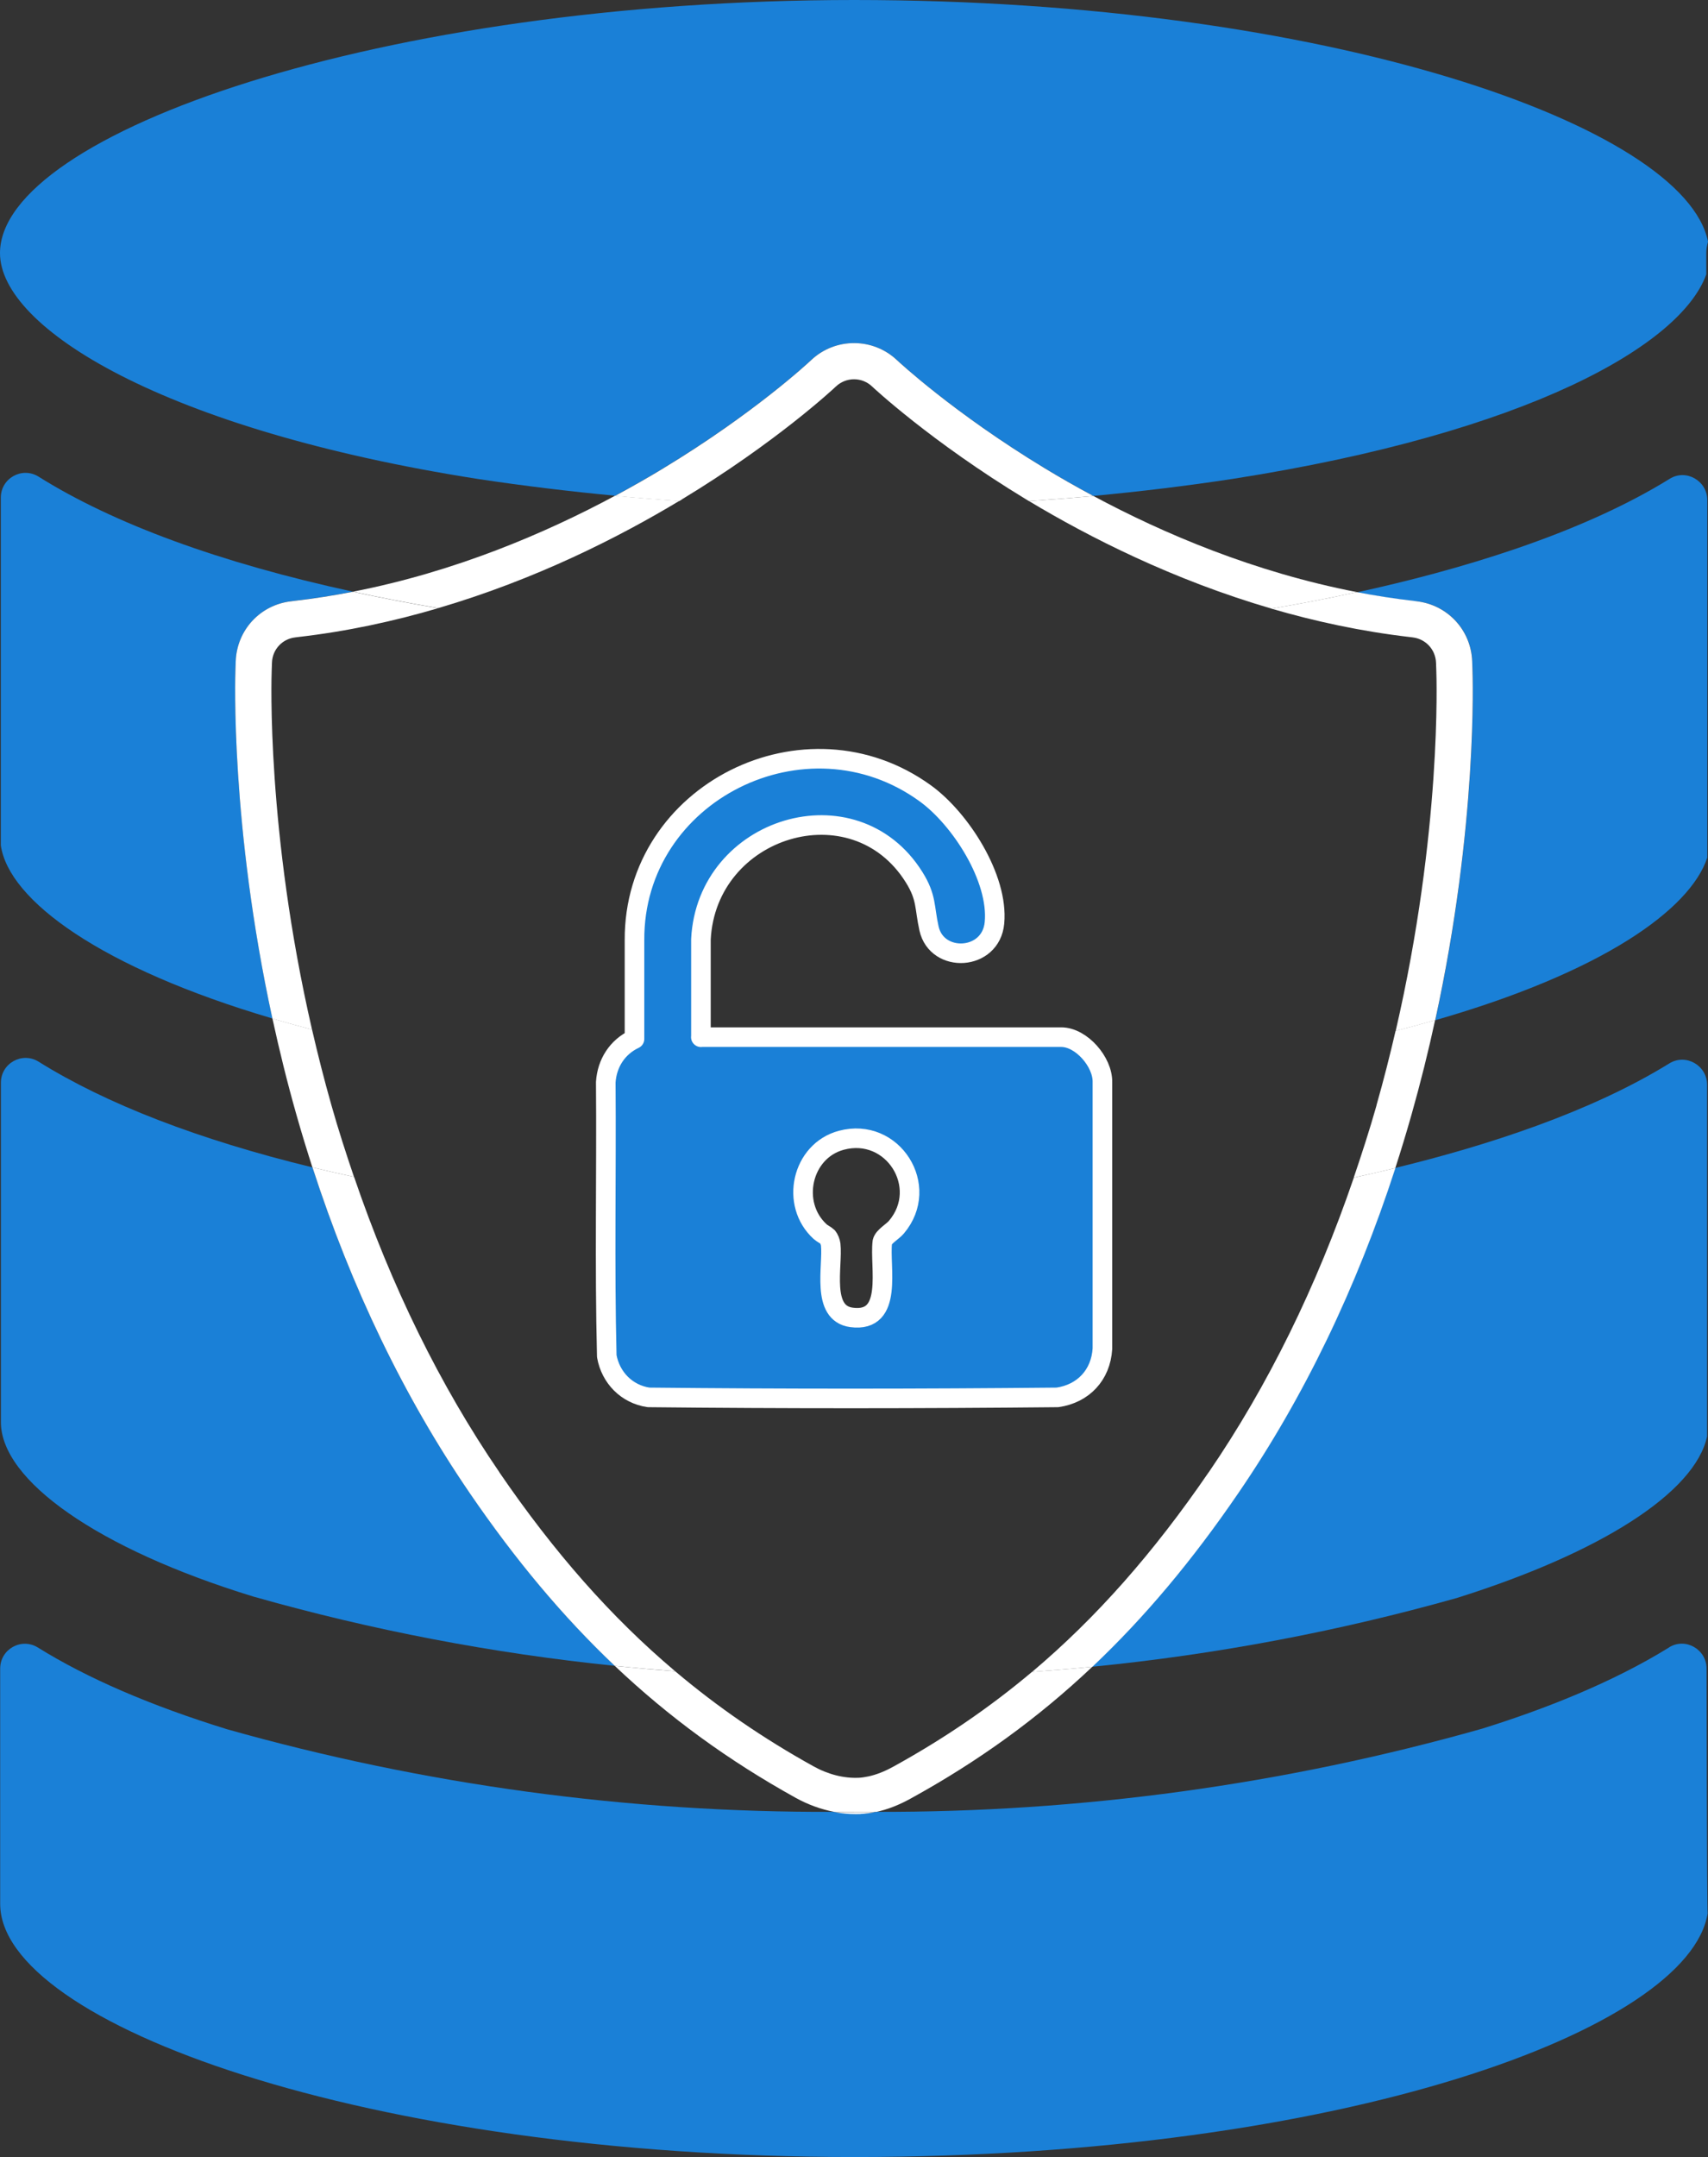 <?xml version="1.0" encoding="UTF-8"?> <svg xmlns="http://www.w3.org/2000/svg" id="Layer_2" data-name="Layer 2" viewBox="0 0 188.46 237.85"><rect x="0" y="0" width="188.46" height="237.85" fill="#333333" stroke="none"/><defs><style> .cls-1 { fill: none; } .cls-2, .cls-3 { fill: #1a80d7; } .cls-4 { fill: #fff; } .cls-3 { stroke: #fff; stroke-linecap: round; stroke-linejoin: round; stroke-width: 2.16px; } </style></defs><g id="Layer_1-2" data-name="Layer 1"><g><path class="cls-1" d="M94.34,70.75c14.41.06,28.8-1.01,43.04-3.17.91-.14,1.89-.29,2.91-.47-10.86-3.17-20.1-7.86-26.76-11.86-6.37.42-12.76.64-19.16.61-6.48.03-12.96-.19-19.42-.63-6.62,3.99-15.81,8.65-26.61,11.83.98.17,1.96.33,2.95.49,14.24,2.18,28.63,3.25,43.04,3.2Z"></path><path class="cls-1" d="M94.34,184.89c-6.63.08-13.25-.13-19.85-.62,4.68,3.95,9.69,7.39,15.22,10.46,1.65.92,3.4,1.36,5.06,1.29.29-.01.66-.06,1.06-.15.86-.18,1.76-.53,2.73-1.07,5.56-3.06,10.61-6.5,15.32-10.46-6.5.45-13.02.64-19.54.55Z"></path><path class="cls-1" d="M94.34,135.25c14.41.06,28.8-1.01,43.04-3.17,3.28-.51,7.42-1.24,11.99-2.23.89-2.61,1.75-5.26,2.52-7.98.8-2.8,1.49-5.54,2.11-8.21-5.34,1.36-11.3,2.59-17.93,3.62-13.78,2.14-27.71,3.21-41.66,3.2-13.95,0-27.88-1.07-41.66-3.2-6.74-1.05-12.84-2.33-18.31-3.76.62,2.71,1.33,5.5,2.14,8.35.76,2.69,1.61,5.31,2.49,7.9,3.88.84,7.96,1.6,12.24,2.27,14.24,2.18,28.63,3.25,43.04,3.2Z"></path><path class="cls-2" d="M89.49,39.71c2.66-2.51,6.83-2.51,9.49,0,.07.06,6.17,5.78,16.29,11.91,1.63.99,3.43,2.02,5.37,3.06,5.15-.48,10.28-1.1,15.39-1.88,32.62-5.1,49.45-14.77,52.24-22.55v-2.35c0-.44.08-.85.19-1.26C185.91,13.93,146.46,0,94.25,0S0,14.74,0,27.91c0,8.27,18.11,19.48,52.72,24.9,5.03.76,10.08,1.37,15.15,1.85,1.92-1.03,3.71-2.06,5.33-3.04,10-6.06,16.05-11.68,16.3-11.92Z"></path><path class="cls-2" d="M120.53,183.78c13.58-1.34,27.04-3.87,40.21-7.58,15.83-4.97,26.26-11.59,27.62-17.81v-38.78c0-2.13-2.34-3.48-4.16-2.36-8.71,5.38-20.12,9.07-30.25,11.53-4.31,13.29-10.12,25.31-17.3,35.8-5.12,7.48-10.39,13.77-16.13,19.19Z"></path><path class="cls-2" d="M156.33,66.3c3.42.39,5.99,3.17,6.12,6.61l.03.85c.03.79.59,17.2-4.11,38.73,18.32-5.26,28.09-12.14,30.01-17.92v-39.43c0-2.12-2.33-3.47-4.14-2.35-9.93,6.15-23.43,10.11-34.5,12.52,2.05.4,4.15.72,6.29.97l.31.04Z"></path><path class="cls-2" d="M184.17,181.65c-6.29,3.89-13.83,6.84-20.64,8.96-21.77,6.16-44.29,9.24-66.91,9.17-.6.13-1.16.2-1.67.22-.18,0-.36.01-.54.01-.79,0-1.59-.08-2.39-.23-22.63.09-45.17-2.96-66.97-9.11-8.48-2.62-15.45-5.64-20.87-9.01-1.82-1.13-4.16.18-4.16,2.32v25.95c0,13.17,40.31,27.91,94.25,27.91s92.07-14.08,94.15-26.86c-.08-.34-.12-27-.12-27,0-2.12-2.33-3.46-4.13-2.34Z"></path><path class="cls-2" d="M51.8,164.59c-7.19-10.51-13.01-22.55-17.32-35.87-12.59-3.06-22.8-7.02-30.21-11.65-1.82-1.14-4.17.17-4.17,2.31v37.43c0,6.41,10.67,13.97,27.85,19.23,13.06,3.71,26.41,6.26,39.89,7.64-5.71-5.4-10.95-11.67-16.03-19.09Z"></path><path class="cls-2" d="M25.98,73.75l.03-.85c.13-3.43,2.7-6.21,6.12-6.61l.31-.04c2.21-.25,4.38-.6,6.5-1.01-14.66-3.18-26.42-7.5-34.68-12.68-1.82-1.14-4.17.17-4.17,2.31v38.34c.87,6.07,11.06,13.52,29.97,19.09-4.65-21.41-4.11-37.77-4.08-38.56Z"></path><path class="cls-4" d="M151.89,121.87c-.77,2.72-1.63,5.36-2.52,7.98,1.49-.32,3.03-.67,4.59-1.06.62-1.92,1.21-3.86,1.77-5.83,1.02-3.6,1.89-7.1,2.62-10.48-1.4.4-2.86.8-4.36,1.18-.62,2.67-1.31,5.41-2.11,8.21Z"></path><path class="cls-4" d="M96.62,199.79s.02,0,.04,0h0c1.25-.26,2.51-.75,3.83-1.48,7.44-4.09,14-8.82,20.04-14.53-2.21.22-4.43.4-6.65.56-4.71,3.96-9.76,7.4-15.32,10.46-.98.54-1.87.88-2.73,1.07-.4.08-.76.14-1.06.15-1.66.08-3.42-.37-5.06-1.29-5.53-3.07-10.54-6.51-15.22-10.46-2.22-.16-4.45-.36-6.66-.59,6.01,5.69,12.53,10.43,19.94,14.54,1.37.76,2.81,1.28,4.26,1.56.75,0,1.5,0,2.26-.01.78,0,1.56,0,2.34,0ZM96.26,197.82h0,0Z"></path><path class="cls-4" d="M36.57,121.87c-.81-2.85-1.51-5.63-2.14-8.35-1.5-.39-2.96-.8-4.37-1.21.75,3.44,1.62,7,2.66,10.65.55,1.94,1.14,3.86,1.75,5.76,1.5.36,3.03.71,4.59,1.05-.88-2.59-1.73-5.21-2.49-7.9Z"></path><path class="cls-4" d="M140.3,67.11c2.79-.47,6-1.07,9.44-1.82-11.36-2.19-21.39-6.47-29.09-10.6-2.37.22-4.74.4-7.11.56,6.66,4,15.9,8.69,26.76,11.86Z"></path><path class="cls-4" d="M74.96,55.23c-2.37-.16-4.73-.34-7.09-.57-7.65,4.11-17.62,8.38-28.92,10.58,3.01.65,6.15,1.26,9.41,1.81,10.8-3.17,19.98-7.84,26.61-11.83Z"></path><path class="cls-4" d="M94.96,200.01c.5-.02,1.07-.1,1.67-.22-.78,0-1.56,0-2.34,0-.75.01-1.5,0-2.26.01.8.15,1.59.23,2.39.23.18,0,.36,0,.54-.01Z"></path><path class="cls-4" d="M133.37,162.33c-6.09,8.89-12.4,16.04-19.48,22.01,2.22-.16,4.43-.34,6.65-.56,5.74-5.42,11.02-11.71,16.13-19.19,7.18-10.49,12.99-22.51,17.3-35.8-1.57.38-3.1.73-4.59,1.06-4.11,12.01-9.46,22.92-16.01,32.49Z"></path><path class="cls-4" d="M55.1,162.33c-6.56-9.58-11.92-20.52-16.03-32.56-1.56-.34-3.1-.69-4.59-1.05,4.31,13.32,10.13,25.36,17.32,35.87,5.08,7.43,10.33,13.69,16.03,19.09,2.22.23,4.44.42,6.66.59-7.06-5.96-13.34-13.09-19.4-21.94Z"></path><path class="cls-4" d="M29.98,73.9l.03-.84c.05-1.45,1.14-2.62,2.58-2.78l.31-.04c5.42-.62,10.59-1.75,15.45-3.18-3.26-.55-6.39-1.16-9.41-1.81-2.12.41-4.29.76-6.5,1.01l-.31.04c-3.42.39-5.99,3.17-6.12,6.61l-.03.85c-.03.79-.57,17.16,4.08,38.56,1.41.41,2.87.82,4.37,1.21-5.04-21.9-4.48-38.83-4.45-39.62Z"></path><path class="cls-4" d="M75.26,55.05c10.36-6.27,16.7-12.17,16.97-12.43.56-.53,1.28-.8,2-.8s1.43.26,1.99.79c.06.06,6.46,6.06,16.98,12.44.11.06.22.13.33.2,2.37-.16,4.74-.34,7.11-.56-1.94-1.04-3.74-2.07-5.37-3.06-10.12-6.13-16.22-11.85-16.29-11.91-2.66-2.52-6.83-2.52-9.49,0-.25.24-6.29,5.86-16.3,11.92-1.61.98-3.4,2-5.33,3.04,2.36.22,4.73.41,7.09.57.1-.06.21-.12.3-.18Z"></path><path class="cls-4" d="M155.56,70.24l.31.04c1.44.17,2.52,1.34,2.58,2.78l.03.85c.03.79.61,17.75-4.48,39.76,1.5-.38,2.96-.78,4.36-1.18,4.7-21.53,4.14-37.94,4.11-38.73l-.03-.85c-.13-3.44-2.71-6.21-6.12-6.61l-.31-.04c-2.13-.25-4.23-.57-6.29-.97-3.44.75-6.64,1.35-9.44,1.82,4.8,1.4,9.92,2.51,15.27,3.13Z"></path></g><path class="cls-3" d="M77.33,114.36h39.77c2.23,0,4.59,2.76,4.54,4.96v29.4c-.18,2.89-2.11,4.95-4.96,5.36-15.03.15-30.09.16-45.12,0-2.4-.35-4.19-2.18-4.61-4.55-.25-10.05-.03-20.14-.11-30.21.14-2.09,1.27-3.86,3.17-4.76v-10.9c-.08-16.29,18.93-25.72,32.09-16.18,3.87,2.8,8.09,9.34,7.63,14.27-.39,4.22-6.35,4.5-7.22.64-.53-2.36-.24-3.42-1.65-5.67-6.61-10.56-22.9-5.58-23.52,6.86v10.79ZM91.3,136.38c.18.18.33.59.36.85.26,2.36-1.12,7.58,2.3,8.03,4.71.62,3.05-5.63,3.4-8.33.13-.58,1.12-1.11,1.55-1.62,3.79-4.48-.41-11.1-6.08-9.58-4.38,1.17-5.68,7.04-2.33,10.08.22.2.63.39.81.57Z"></path></g></svg> 